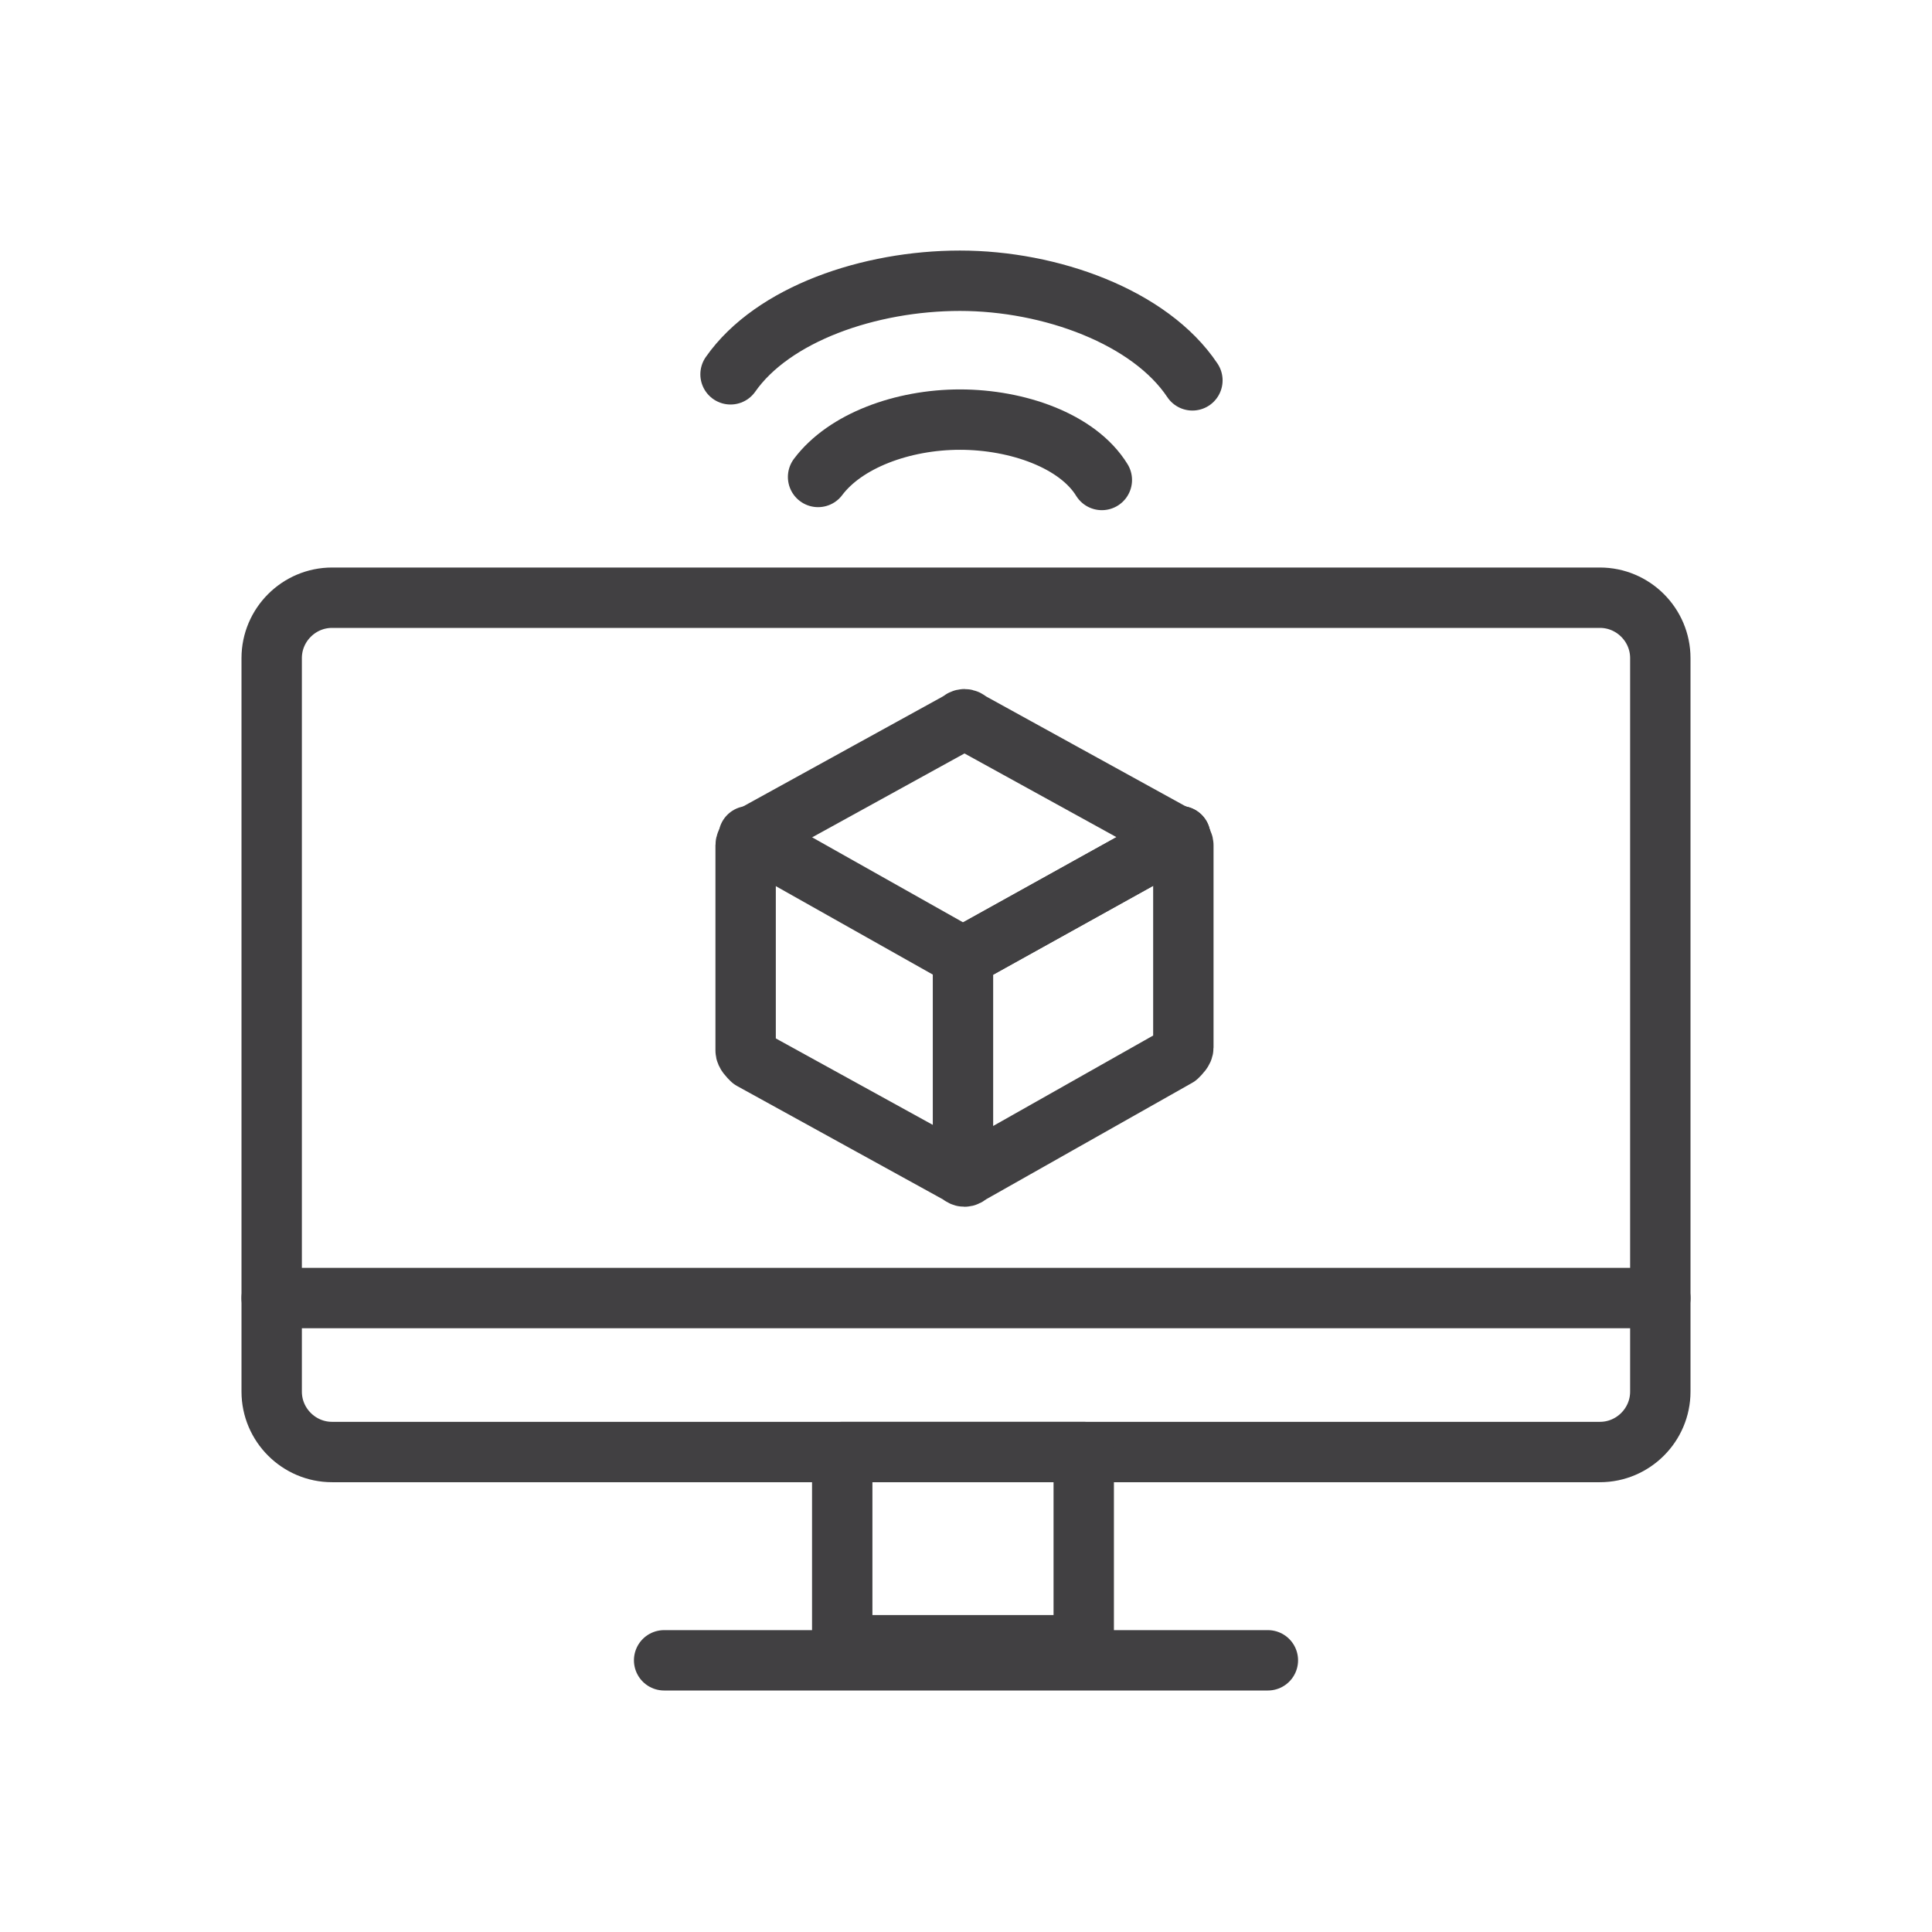 <svg width="64" height="64" viewBox="0 0 64 64" fill="none" xmlns="http://www.w3.org/2000/svg">
<path d="M31.8 23.9L24.9 27.7C24.8 27.8 24.7 27.9 24.7 28V34.8C24.7 34.9 24.8 35 24.9 35.1L31.8 38.9C31.9 39 32 39 32.1 38.9L39 35C39.1 34.9 39.2 34.8 39.2 34.7V28C39.2 27.9 39.1 27.8 39 27.7L32.1 23.9C32 23.8 31.9 23.8 31.8 23.9Z" stroke="#414042" stroke-width="2" stroke-miterlimit="10" stroke-linecap="round" stroke-linejoin="round"/>
<path d="M39.1 27.7L31.9 31.7L24.8 27.7" stroke="#414042" stroke-width="2" stroke-miterlimit="10" stroke-linecap="round" stroke-linejoin="round"/>
<path d="M39.1 27.7L31.9 31.7V38.9" stroke="#414042" stroke-width="2" stroke-miterlimit="10" stroke-linecap="round" stroke-linejoin="round"/>
<path d="M24.2 12.4C25.6 10.4 28.8 9.3 31.8 9.3C34.8 9.3 38.1 10.5 39.5 12.6" stroke="#414042" stroke-width="2" stroke-miterlimit="10" stroke-linecap="round" stroke-linejoin="round"/>
<path d="M27.1 15.8C28 14.6 29.9 13.9 31.8 13.9C33.7 13.9 35.7 14.6 36.5 15.9" stroke="#414042" stroke-width="2" stroke-miterlimit="10" stroke-linecap="round" stroke-linejoin="round"/>
<path d="M53 48.1H11C9.9 48.1 9 47.2 9 46.1V21.8C9 20.7 9.9 19.8 11 19.8H53C54.1 19.8 55 20.7 55 21.8V46.1C55 47.2 54.1 48.1 53 48.1Z" stroke="#414042" stroke-width="2" stroke-miterlimit="10" stroke-linecap="round" stroke-linejoin="round"/>
<path d="M35.9 48.1H27.9V54.5H35.9V48.1Z" stroke="#414042" stroke-width="2" stroke-miterlimit="10" stroke-linecap="round" stroke-linejoin="round"/>
<path d="M22 55H42" stroke="#414042" stroke-width="2" stroke-miterlimit="10" stroke-linecap="round" stroke-linejoin="round"/>
<path d="M9 43H55" stroke="#414042" stroke-width="2" stroke-miterlimit="10" stroke-linecap="round" stroke-linejoin="round"/>
</svg>
